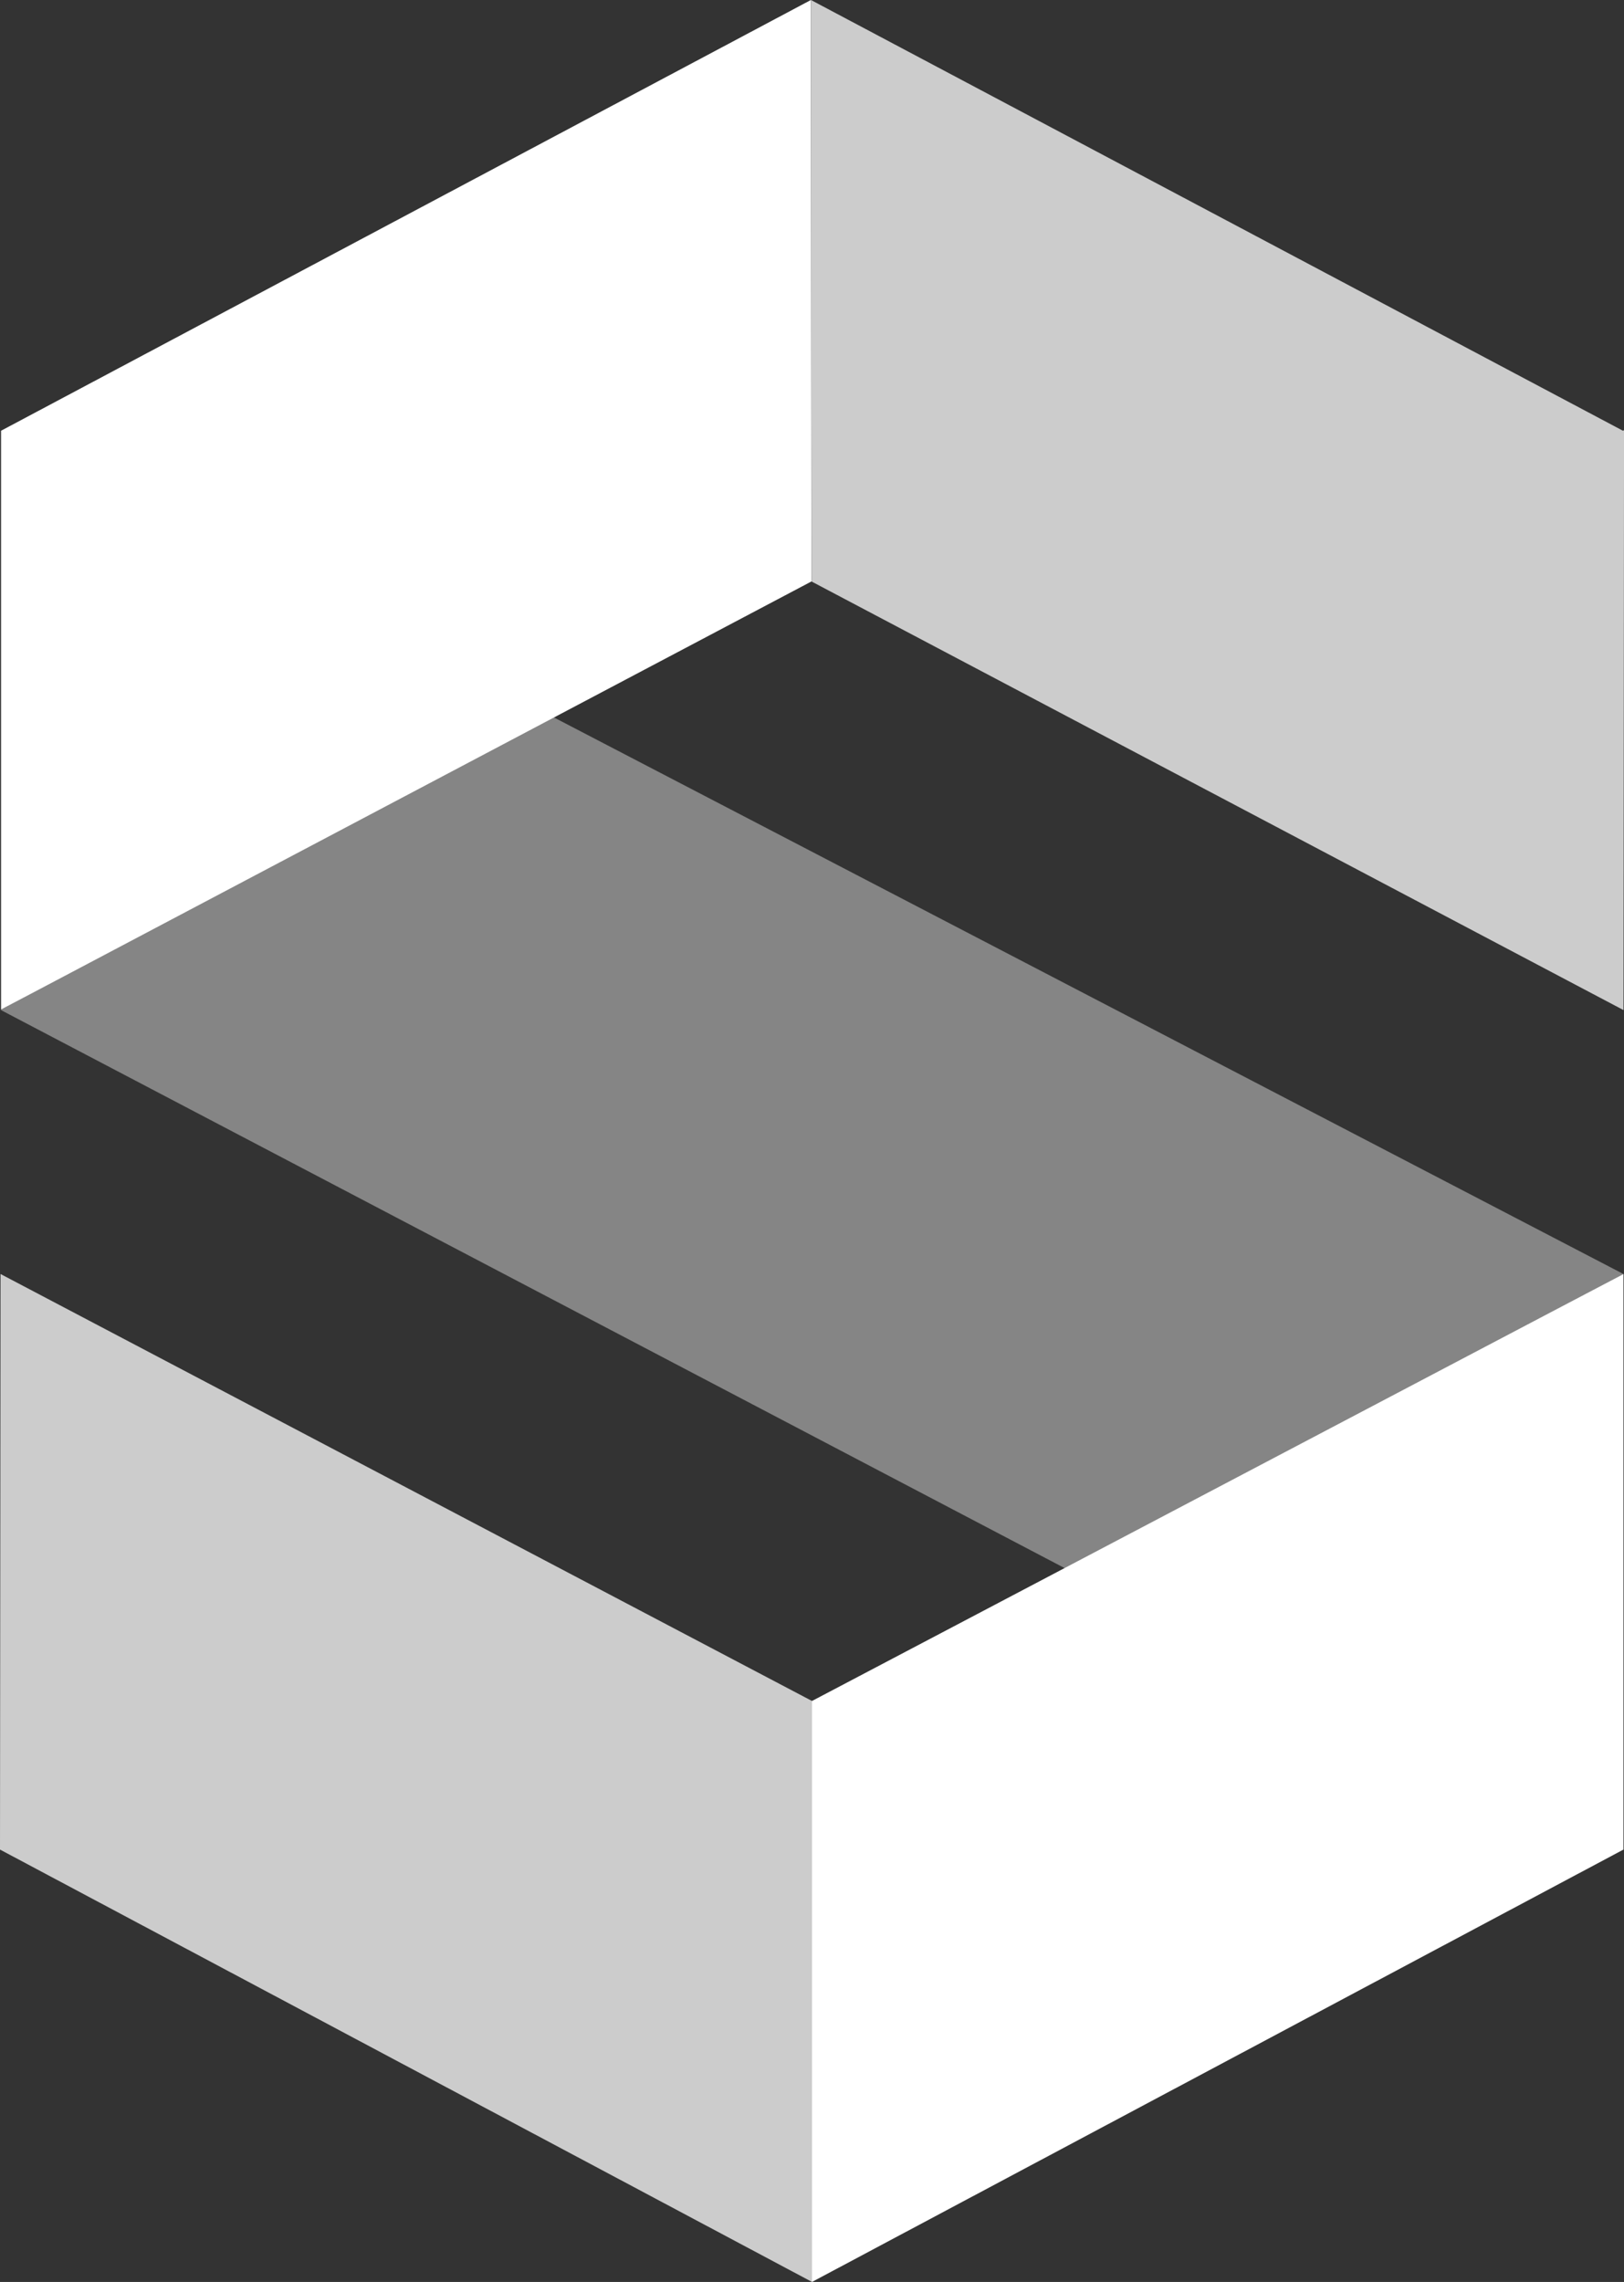 <svg width="42" height="59" viewBox="0 0 42 59" fill="none" xmlns="http://www.w3.org/2000/svg">
<rect x="0" y="0" width="42" height="59" fill="#333333" stroke="none"/>
<g opacity="0.75">
<path d="M41.973 11.137L20.973 0L20.987 15.034L41.987 26.116L42.001 11.123L41.973 11.137Z" fill="white"/>
</g>
<path d="M0.027 11.137V26.102L20.985 15.034L20.971 0L0.027 11.137Z" fill="white"/>
<g opacity="0.4">
<path d="M14.182 18.475L0.027 26.103V26.117L27.607 40.582L41.985 32.94L14.182 18.475Z" fill="white"/>
</g>
<path d="M41.986 32.94L21 43.979V59L41.986 47.821V32.94Z" fill="white"/>
<g opacity="0.75">
<path d="M21 43.979L0.014 32.94L0 47.821L21 59V43.979Z" fill="white"/>
</g>
</svg>
